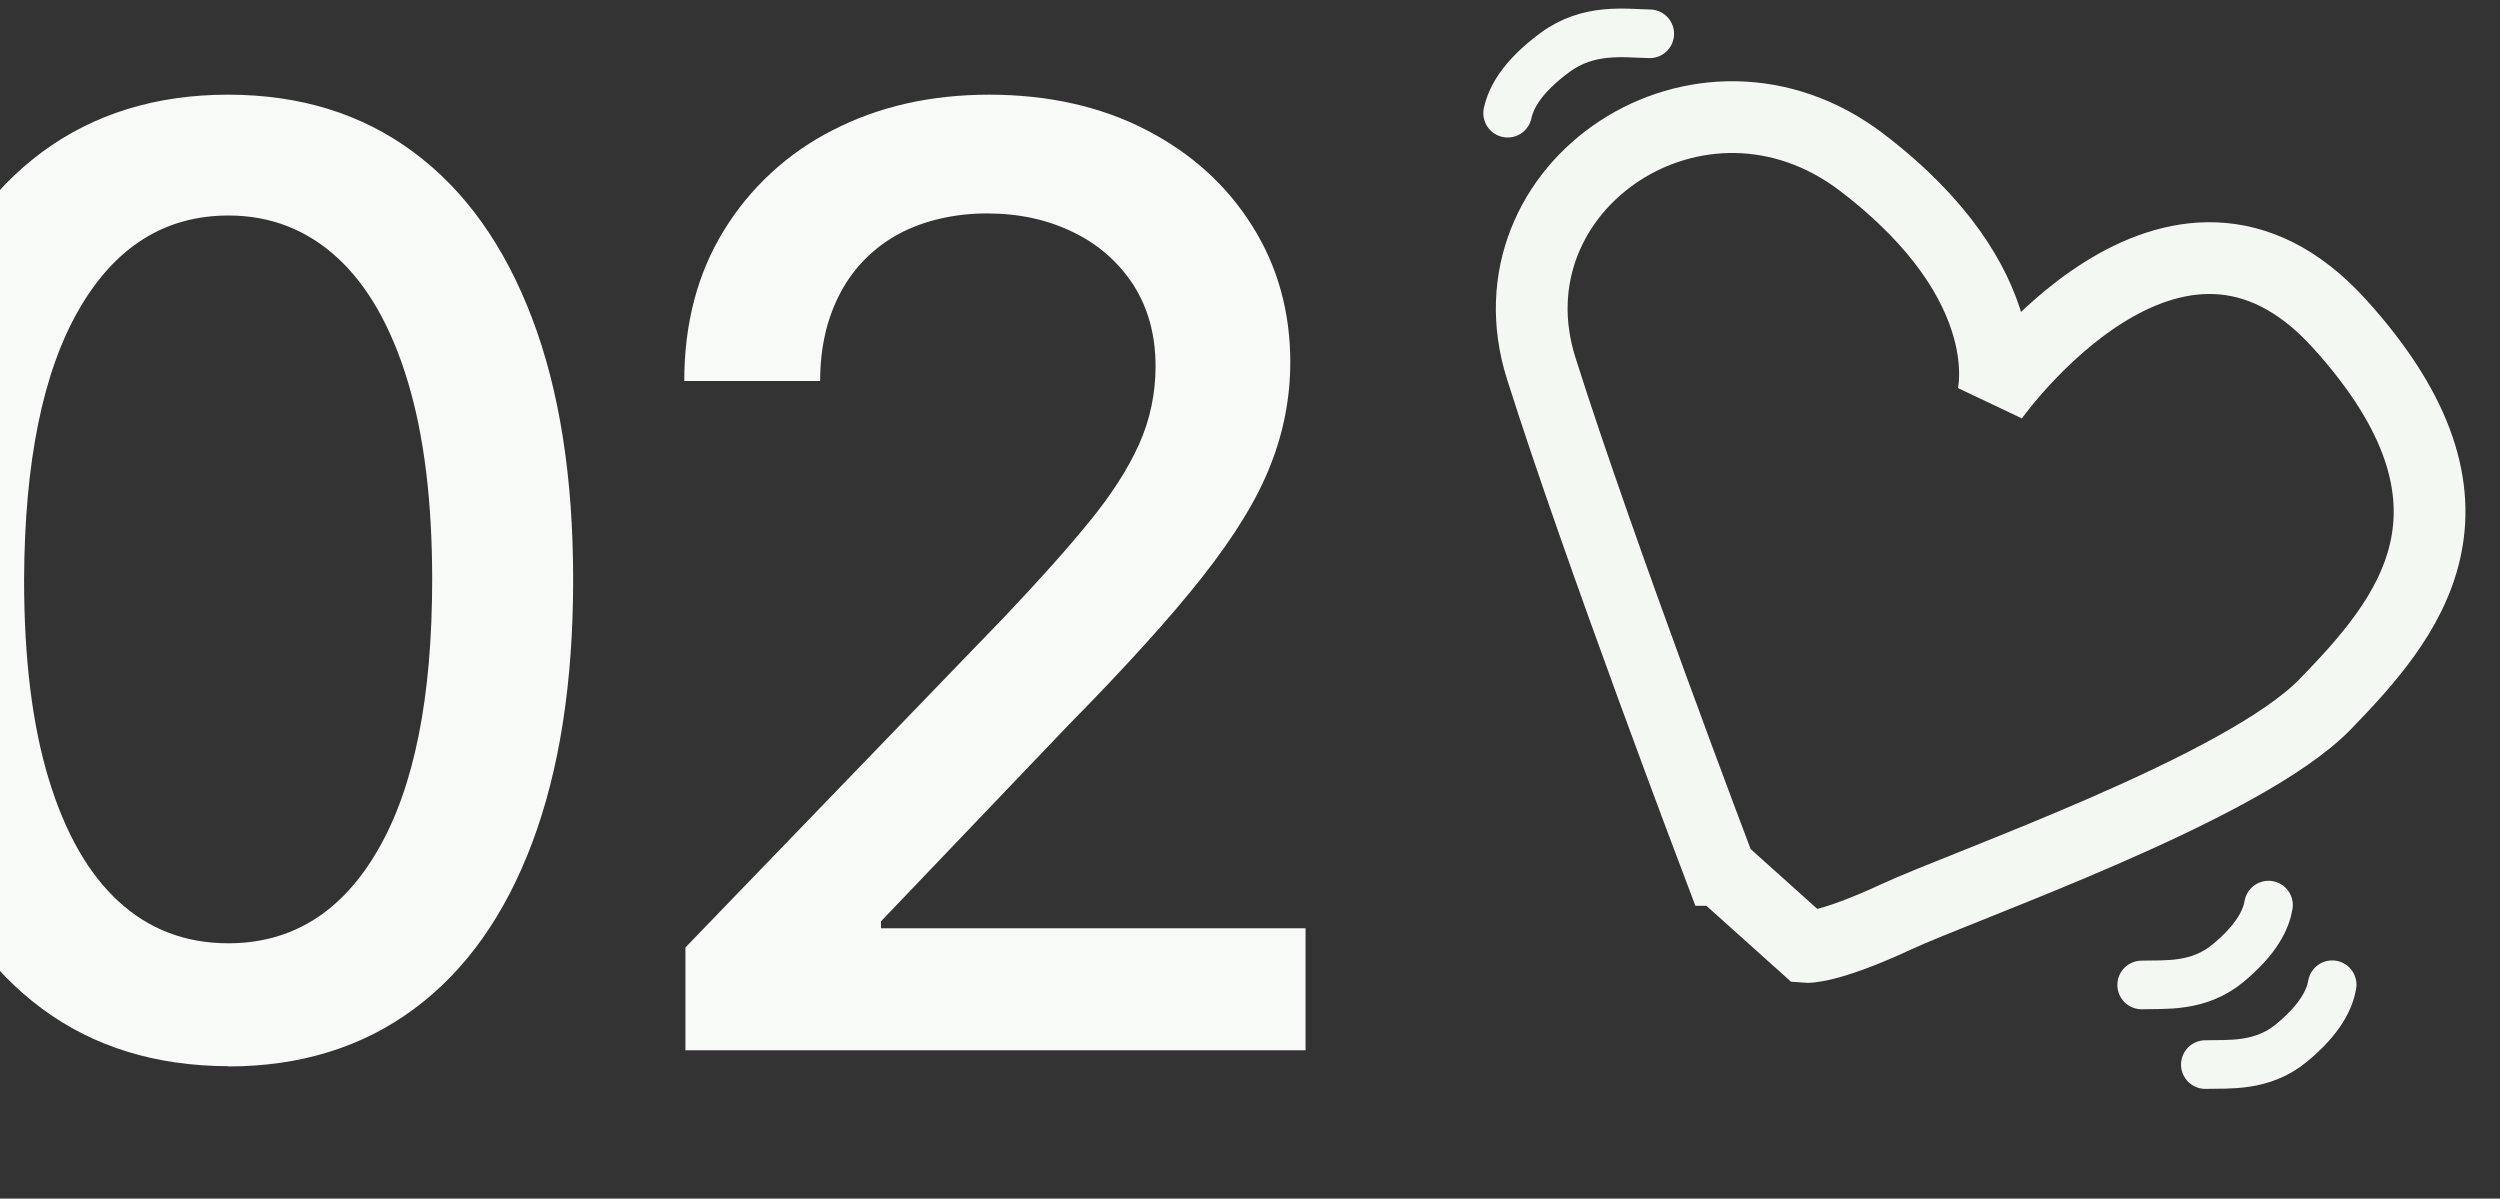 <?xml version="1.0" encoding="UTF-8"?>
<svg id="_レイヤー_1" data-name="レイヤー 1" xmlns="http://www.w3.org/2000/svg" xmlns:xlink="http://www.w3.org/1999/xlink" version="1.1" viewBox="0 0 1080 517.8">
  <rect x="0" y="0" width="1080" height="517.8" fill="#333333" stroke="none"/>
  <defs>
    <style>
      .cls-1 {
        stroke-width: 21px;
      }

      .cls-1, .cls-2 {
        stroke-linecap: round;
        stroke-linejoin: round;
      }

      .cls-1, .cls-2, .cls-3, .cls-4 {
        fill: none;
      }

      .cls-1, .cls-2, .cls-4 {
        stroke: #f4f8f2;
      }

      .cls-2 {
        stroke-width: 21px;
      }

      .cls-5 {
        clip-path: url(#clippath);
      }

      .cls-3, .cls-6 {
        stroke-width: 0px;
      }

      .cls-6 {
        fill: #f7faf6;
      }

      .cls-4 {
        stroke-miterlimit: 4;
        stroke-width: 31px;
      }
    </style>
    <clipPath id="clippath">
      <rect class="cls-3" y="40.8" width="573" height="477"/>
    </clipPath>
  </defs>
  <g id="_グループ_135386" data-name="グループ 135386">
    <g id="_グループ_135383" data-name="グループ 135383">
      <path id="_パス_653" data-name="パス 653" class="cls-4" d="M743.1,375.8s-52.4-137.9-77.3-216.7,69-142.1,138.7-88.8,56.3,101.5,56.3,101.5c0,0,78.4-110.9,149.9-31.9s29.1,127.9-6.2,164.3-155.7,78.1-185.4,91.9-38.9,13-38.9,13l-37.1-33.3Z"/>
      <path id="_パス_655" data-name="パス 655" class="cls-1" d="M925.2,425.5c10-.3,24.5,1.2,37.3-9.4s16.5-19.2,17.5-25.1"/>
      <path id="_パス_657" data-name="パス 657" class="cls-2" d="M712.7,14.6c-10.9-.2-26.4-2.7-41,8.1s-19,19.8-20.4,26.2"/>
      <path id="_パス_656" data-name="パス 656" class="cls-1" d="M952.7,459.9c10-.3,24.5,1.2,37.3-9.4s16.5-19.2,17.5-25.1"/>
    </g>
    <g class="cls-5">
      <g id="_マスクグループ_71" data-name="マスクグループ 71">
        <path id="_パス_3840" data-name="パス 3840" class="cls-6" d="M98.6,460.6c-31.4-.1-58.3-8.4-80.5-24.9-22.3-16.4-39.3-40.4-51.1-71.8-11.8-31.4-17.7-69.3-17.7-113.6s5.9-81.9,17.8-113.2S-4,82.1,18.3,65.6c22.3-16.4,49.1-24.7,80.2-24.7,31.2,0,57.9,8.3,80.1,24.8,22.3,16.5,39.3,40.4,51.2,71.6,11.9,31.2,17.8,68.9,17.8,113.1,0,44.4-5.9,82.3-17.7,113.7-11.8,31.4-28.8,55.3-51.1,71.8-22.3,16.5-49.1,24.8-80.3,24.8ZM98.6,407.5c27.6,0,49.2-13.5,64.7-40.4,15.6-26.9,23.4-65.8,23.4-116.7,0-33.8-3.5-62.4-10.6-85.8-7.1-23.4-17.2-41.2-30.4-53.3-13.2-12.1-28.9-18.2-47-18.2-27.4,0-49,13.5-64.6,40.6-15.6,27-23.5,66-23.7,116.7,0,33.9,3.5,62.6,10.6,86,7.1,23.4,17.2,41.1,30.3,53.1,13.1,12,28.9,18,47.3,18h0ZM296.1,453.8v-44.5l137.8-142.8c14.7-15.5,26.9-29.1,36.5-40.9,9.6-11.7,16.8-22.9,21.6-33.5,4.8-10.6,7.2-22.2,7.2-33.8,0-13.5-3.2-25.2-9.5-35.1-6.4-9.9-15.4-17.8-26.1-22.9-11-5.4-23.4-8.1-37.2-8.1s-27.3,3-38.2,8.9c-10.7,5.8-19.4,14.5-25.1,25.3-5.8,10.9-8.8,23.6-8.8,38.2h-58.7c0-24.8,5.7-46.5,17.1-65,11.3-18.5,27.6-33.5,46.9-43.3,19.9-10.3,42.5-15.4,67.8-15.4s48.2,5.1,67.7,15.2c19.6,10.1,34.8,23.9,45.8,41.4,11,17.4,16.5,37.1,16.5,59,0,15.2-2.9,30.2-8.5,44.3-5.6,14.5-15.4,30.5-29.3,48.2-13.9,17.7-33.3,39.1-58.1,64.3l-80.9,84.7v3h183.4v52.7h-268.1Z"/>
      </g>
    </g>
  </g>
</svg>